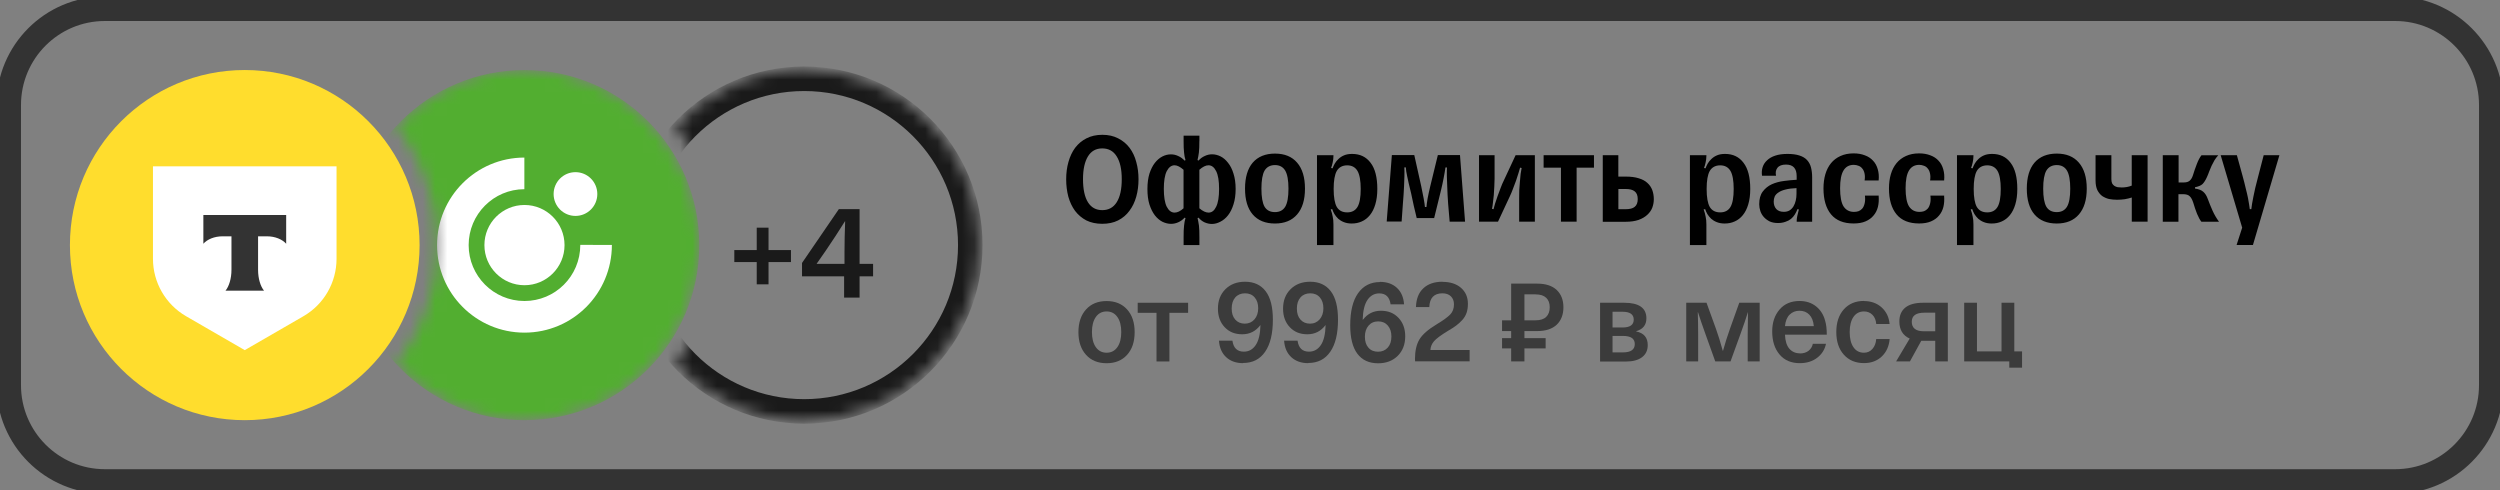 <?xml version="1.0" encoding="UTF-8"?> <svg xmlns="http://www.w3.org/2000/svg" width="204" height="40" viewBox="0 0 204 40" fill="none"><rect x="0" y="0" width="204" height="40" fill="#808080" stroke="none"/><g clip-path="url(#clip0_4_30314)"><path d="M195.441 0.714H8.559C4.226 0.714 0.713 4.232 0.713 8.571V31.429C0.713 35.768 4.226 39.286 8.559 39.286H195.441C199.774 39.286 203.287 35.768 203.287 31.429V8.571C203.287 4.232 199.774 0.714 195.441 0.714Z" stroke="#333333" stroke-width="2"></path><path d="M34.238 20C34.238 12.11 27.851 5.714 19.972 5.714C12.093 5.714 5.706 12.11 5.706 20C5.706 27.89 12.093 34.286 19.972 34.286C27.851 34.286 34.238 27.89 34.238 20Z" fill="#FFDD2D"></path><path d="M12.482 13.571H27.462V21.117C27.462 23.05 26.431 24.839 24.759 25.804L19.972 28.571L15.185 25.804C13.513 24.836 12.482 23.05 12.482 21.117V13.571Z" fill="white"></path><path fill-rule="evenodd" clip-rule="evenodd" d="M16.594 17.542V19.89C16.915 19.526 17.497 19.283 18.164 19.283H18.888V22.01C18.888 22.735 18.69 23.371 18.399 23.721H21.547C21.256 23.371 21.059 22.737 21.059 22.013V19.283H21.782C22.447 19.283 23.032 19.529 23.352 19.89V17.542H16.594Z" fill="#333333"></path><mask id="mask0_4_30314" style="mask-type:alpha" maskUnits="userSpaceOnUse" x="32" y="5" width="26" height="30"><path d="M32.322 29.697C34.928 32.519 38.657 34.286 42.798 34.286C50.676 34.286 57.063 27.89 57.063 20C57.063 12.11 50.676 5.714 42.798 5.714C38.657 5.714 34.928 7.481 32.322 10.303C34.416 12.974 35.665 16.341 35.665 20C35.665 23.659 34.416 27.026 32.322 29.697Z" fill="#428BF9"></path></mask><g mask="url(#mask0_4_30314)"><path d="M57.063 20C57.063 12.11 50.676 5.714 42.797 5.714C34.919 5.714 28.532 12.11 28.532 20C28.532 27.89 34.919 34.286 42.797 34.286C50.676 34.286 57.063 27.89 57.063 20Z" fill="#52AE30"></path><path fill-rule="evenodd" clip-rule="evenodd" d="M39.528 20.001C39.528 18.192 40.991 16.726 42.797 16.726C44.602 16.726 46.066 18.192 46.066 20.001C46.066 21.808 44.602 23.274 42.797 23.274C40.991 23.274 39.528 21.808 39.528 20.001Z" fill="white"></path><path fill-rule="evenodd" clip-rule="evenodd" d="M45.175 15.833C45.175 14.847 45.973 14.048 46.958 14.048C47.943 14.048 48.741 14.847 48.741 15.833C48.741 16.82 47.943 17.619 46.958 17.619C45.973 17.619 45.175 16.82 45.175 15.833Z" fill="white"></path><path fill-rule="evenodd" clip-rule="evenodd" d="M42.788 12.857V15.438C40.277 15.442 38.242 17.483 38.242 20C38.242 22.52 40.281 24.562 42.797 24.562C45.298 24.562 47.352 22.539 47.352 19.983L49.93 19.985C49.93 23.945 46.737 27.143 42.797 27.143C38.858 27.143 35.664 23.945 35.664 20C35.664 16.058 38.854 12.862 42.788 12.857Z" fill="white"></path></g><mask id="mask1_4_30314" style="mask-type:alpha" maskUnits="userSpaceOnUse" x="55" y="5" width="25" height="30"><path d="M55.147 29.697C57.753 32.519 61.482 34.286 65.623 34.286C73.501 34.286 79.889 27.89 79.889 20C79.889 12.11 73.501 5.714 65.623 5.714C61.482 5.714 57.753 7.481 55.147 10.303C57.241 12.974 58.49 16.341 58.49 20C58.49 23.659 57.241 27.026 55.147 29.697Z" fill="#428BF9"></path></mask><g mask="url(#mask1_4_30314)"><path d="M79.175 20C79.175 12.505 73.107 6.429 65.622 6.429C58.138 6.429 52.07 12.505 52.07 20C52.07 27.495 58.138 33.571 65.622 33.571C73.107 33.571 79.175 27.495 79.175 20Z" stroke="black" stroke-opacity="0.8" stroke-width="2"></path><path d="M62.712 20.407H64.542V21.382H62.712V23.203H61.749V21.382H59.92V20.407H61.749V18.575H62.712V20.407ZM71.244 22.55H70.142V24.286H68.879V22.55H65.445V21.457L68.451 17.064H70.142V21.532H71.244V22.55ZM66.632 21.532H68.911V20.6C68.911 19.753 68.933 18.907 68.965 18.061H68.944C68.451 18.864 67.927 19.646 67.392 20.439L66.632 21.532Z" fill="black" fill-opacity="0.8"></path></g><path d="M89.943 18.262C89.448 18.262 89.014 18.168 88.644 17.985C88.278 17.794 87.972 17.53 87.723 17.205C87.482 16.875 87.301 16.492 87.176 16.05C87.06 15.609 87 15.132 87 14.629C87 14.125 87.06 13.657 87.185 13.216C87.31 12.774 87.49 12.386 87.731 12.061C87.981 11.731 88.286 11.477 88.652 11.29C89.022 11.098 89.457 11 89.951 11C90.446 11 90.876 11.098 91.242 11.29C91.612 11.477 91.922 11.731 92.172 12.061C92.421 12.391 92.602 12.774 92.718 13.216C92.843 13.657 92.903 14.129 92.903 14.629C92.903 15.128 92.843 15.609 92.718 16.05C92.593 16.492 92.408 16.88 92.159 17.205C91.918 17.535 91.612 17.794 91.238 17.985C90.868 18.172 90.433 18.262 89.939 18.262H89.943ZM89.943 17.147C90.459 17.147 90.851 16.933 91.122 16.505C91.397 16.068 91.535 15.444 91.535 14.624C91.535 13.804 91.397 13.198 91.122 12.761C90.855 12.324 90.459 12.11 89.943 12.11C89.427 12.11 89.044 12.328 88.777 12.761C88.51 13.198 88.373 13.817 88.373 14.624C88.373 15.431 88.506 16.073 88.777 16.505C89.044 16.933 89.435 17.147 89.943 17.147ZM96.577 13.853C96.302 13.612 96.057 13.487 95.846 13.487C95.583 13.487 95.373 13.648 95.205 13.969C95.046 14.29 94.968 14.771 94.968 15.413C94.968 16.055 95.046 16.545 95.205 16.866C95.368 17.187 95.583 17.348 95.846 17.348C96.074 17.348 96.319 17.232 96.577 16.996V13.848V13.853ZM97.868 11.508C97.868 11.713 97.868 11.892 97.859 12.043C97.851 12.195 97.842 12.328 97.829 12.449C97.816 12.565 97.799 12.672 97.778 12.77C97.765 12.868 97.743 12.966 97.717 13.059L97.799 13.104C97.945 12.939 98.113 12.814 98.307 12.73C98.501 12.636 98.698 12.591 98.905 12.591C99.137 12.591 99.37 12.649 99.598 12.761C99.826 12.877 100.028 13.05 100.209 13.287C100.394 13.514 100.544 13.808 100.652 14.165C100.768 14.522 100.828 14.941 100.828 15.418C100.828 15.895 100.768 16.323 100.652 16.679C100.54 17.036 100.394 17.33 100.209 17.566C100.024 17.802 99.813 17.976 99.581 18.092C99.352 18.212 99.124 18.275 98.888 18.275C98.69 18.275 98.492 18.23 98.298 18.146C98.113 18.061 97.945 17.932 97.803 17.762L97.722 17.794C97.748 17.892 97.769 17.994 97.782 18.092C97.803 18.186 97.821 18.288 97.834 18.404C97.847 18.524 97.859 18.663 97.864 18.81C97.872 18.966 97.872 19.149 97.872 19.354V19.996H96.582V19.354C96.582 19.149 96.582 18.97 96.59 18.819C96.599 18.667 96.608 18.534 96.62 18.413C96.633 18.297 96.646 18.19 96.663 18.092C96.685 17.994 96.706 17.892 96.737 17.794L96.663 17.762C96.513 17.927 96.341 18.052 96.147 18.137C95.962 18.221 95.764 18.266 95.558 18.266C95.325 18.266 95.089 18.208 94.856 18.097C94.628 17.981 94.422 17.807 94.237 17.571C94.056 17.334 93.91 17.04 93.794 16.684C93.682 16.327 93.63 15.908 93.63 15.422C93.63 14.936 93.686 14.526 93.794 14.169C93.91 13.813 94.06 13.519 94.237 13.291C94.422 13.055 94.628 12.881 94.856 12.765C95.084 12.649 95.312 12.596 95.549 12.596C95.755 12.596 95.954 12.64 96.147 12.734C96.341 12.819 96.513 12.944 96.663 13.108L96.737 13.064C96.711 12.966 96.685 12.868 96.663 12.774C96.65 12.676 96.638 12.569 96.62 12.453C96.608 12.333 96.594 12.195 96.59 12.047C96.582 11.896 96.582 11.718 96.582 11.513V11.071H97.872V11.508H97.868ZM97.868 16.996C98.143 17.232 98.393 17.348 98.621 17.348C98.883 17.348 99.09 17.187 99.24 16.866C99.4 16.545 99.477 16.059 99.477 15.413C99.477 14.767 99.4 14.29 99.24 13.969C99.081 13.648 98.871 13.487 98.612 13.487C98.393 13.487 98.143 13.608 97.868 13.853V17V16.996ZM104.038 18.239C103.255 18.239 102.648 17.994 102.222 17.499C101.8 17.009 101.594 16.305 101.594 15.391C101.594 14.477 101.805 13.764 102.222 13.273C102.648 12.783 103.255 12.533 104.038 12.533C104.821 12.533 105.423 12.779 105.845 13.273C106.271 13.764 106.486 14.473 106.486 15.391C106.486 16.309 106.271 17.005 105.845 17.499C105.423 17.99 104.821 18.239 104.038 18.239ZM104.038 17.308C104.416 17.308 104.696 17.16 104.873 16.871C105.053 16.572 105.139 16.077 105.139 15.395C105.139 14.713 105.049 14.218 104.873 13.92C104.692 13.621 104.416 13.47 104.038 13.47C103.659 13.47 103.371 13.621 103.19 13.92C103.018 14.218 102.932 14.713 102.932 15.395C102.932 16.077 103.018 16.572 103.19 16.871C103.371 17.165 103.651 17.308 104.038 17.308ZM109.932 17.33C110.311 17.33 110.59 17.183 110.767 16.893C110.948 16.594 111.034 16.1 111.034 15.418C111.034 14.736 110.943 14.241 110.767 13.942C110.586 13.643 110.311 13.492 109.932 13.492C109.554 13.492 109.265 13.643 109.085 13.942C108.913 14.241 108.826 14.736 108.826 15.418C108.826 16.1 108.913 16.594 109.085 16.893C109.265 17.187 109.545 17.33 109.932 17.33ZM108.809 12.716C108.809 12.903 108.788 13.082 108.749 13.251C108.715 13.416 108.672 13.568 108.616 13.71L108.74 13.732C108.783 13.612 108.839 13.483 108.917 13.349C108.994 13.216 109.093 13.091 109.218 12.975C109.343 12.854 109.493 12.752 109.674 12.676C109.859 12.596 110.078 12.56 110.337 12.56C110.978 12.56 111.481 12.801 111.843 13.287C112.208 13.764 112.389 14.473 112.389 15.418C112.389 15.903 112.333 16.323 112.225 16.679C112.122 17.027 111.976 17.321 111.782 17.557C111.597 17.785 111.378 17.958 111.12 18.07C110.866 18.186 110.595 18.239 110.302 18.239C110.053 18.239 109.838 18.199 109.653 18.123C109.472 18.052 109.321 17.958 109.196 17.847C109.072 17.727 108.968 17.597 108.887 17.464C108.809 17.33 108.753 17.196 108.71 17.067L108.586 17.089C108.663 17.294 108.715 17.49 108.749 17.678C108.792 17.856 108.809 18.07 108.809 18.32V20H107.467V12.663H108.809V12.716ZM119.553 18.088H118.292C118.249 17.602 118.21 17.116 118.167 16.621C118.133 16.131 118.107 15.658 118.094 15.208C118.081 14.936 118.068 14.664 118.064 14.383C118.055 14.107 118.064 13.866 118.072 13.666H117.948C117.913 13.915 117.866 14.205 117.801 14.53C117.741 14.851 117.668 15.181 117.586 15.524L117.027 17.794H115.603C115.521 17.459 115.439 17.125 115.366 16.799C115.297 16.465 115.224 16.131 115.151 15.792C115.069 15.444 115.001 15.159 114.945 14.936C114.897 14.709 114.854 14.517 114.82 14.357C114.794 14.201 114.768 14.071 114.747 13.973C114.734 13.866 114.721 13.764 114.717 13.661H114.592C114.605 13.853 114.609 14.098 114.6 14.388C114.592 14.682 114.583 14.954 114.57 15.213C114.549 15.663 114.519 16.131 114.476 16.625C114.441 17.116 114.407 17.602 114.372 18.079H113.155L113.576 12.654H115.405L115.973 15.199C116.05 15.556 116.115 15.886 116.171 16.193C116.227 16.501 116.261 16.733 116.274 16.889H116.399C116.412 16.724 116.442 16.492 116.493 16.193C116.549 15.895 116.623 15.56 116.709 15.199L117.328 12.654H119.135L119.548 18.079L119.553 18.088ZM120.688 18.088V12.663H121.958V14.579C121.958 14.771 121.949 14.985 121.936 15.221C121.928 15.458 121.915 15.694 121.893 15.926C121.872 16.153 121.85 16.367 121.82 16.568C121.798 16.768 121.777 16.924 121.747 17.04L121.872 17.071C121.897 16.955 121.94 16.808 121.996 16.621C122.057 16.43 122.125 16.22 122.203 16.002C122.285 15.779 122.366 15.56 122.452 15.337C122.534 15.114 122.616 14.918 122.702 14.749L123.674 12.663H125.245V18.088H123.963V16.171C123.963 15.979 123.963 15.765 123.971 15.529C123.984 15.293 124.001 15.061 124.023 14.834C124.044 14.597 124.066 14.383 124.083 14.192C124.109 13.991 124.139 13.831 124.165 13.71L124.04 13.679C124.014 13.795 123.967 13.942 123.907 14.129C123.851 14.316 123.786 14.517 123.709 14.74C123.631 14.954 123.55 15.177 123.459 15.404C123.377 15.627 123.296 15.823 123.21 16.002L122.237 18.088H120.68H120.688ZM127.374 18.088V13.679H125.959V12.663H130.068V13.679H128.652V18.088H127.37H127.374ZM132.06 14.41H132.658C133.08 14.41 133.432 14.455 133.721 14.548C134.009 14.633 134.245 14.758 134.422 14.923C134.607 15.088 134.74 15.284 134.826 15.511C134.908 15.739 134.951 15.988 134.951 16.26C134.951 16.496 134.908 16.724 134.826 16.947C134.745 17.16 134.611 17.352 134.422 17.526C134.241 17.695 134.005 17.838 133.708 17.945C133.419 18.043 133.067 18.097 132.654 18.097H130.786V12.663H132.056V14.406L132.06 14.41ZM132.658 17.071C132.989 17.071 133.234 17.009 133.389 16.88C133.553 16.75 133.639 16.541 133.639 16.247C133.639 15.953 133.557 15.743 133.389 15.614C133.23 15.484 132.985 15.422 132.658 15.422H132.06V17.071H132.658ZM140.368 17.33C140.747 17.33 141.026 17.183 141.203 16.893C141.383 16.594 141.469 16.1 141.469 15.418C141.469 14.736 141.379 14.241 141.203 13.942C141.022 13.643 140.747 13.492 140.368 13.492C139.989 13.492 139.701 13.643 139.52 13.942C139.348 14.241 139.262 14.736 139.262 15.418C139.262 16.1 139.348 16.594 139.52 16.893C139.701 17.187 139.981 17.33 140.368 17.33ZM139.241 12.716C139.241 12.903 139.219 13.082 139.18 13.251C139.146 13.416 139.103 13.568 139.047 13.71L139.172 13.732C139.215 13.612 139.271 13.483 139.348 13.349C139.426 13.216 139.525 13.091 139.649 12.975C139.774 12.854 139.925 12.752 140.106 12.676C140.29 12.596 140.51 12.56 140.768 12.56C141.409 12.56 141.913 12.801 142.274 13.287C142.64 13.764 142.82 14.473 142.82 15.418C142.82 15.903 142.764 16.323 142.657 16.679C142.554 17.027 142.407 17.321 142.214 17.557C142.029 17.785 141.809 17.958 141.551 18.07C141.297 18.186 141.026 18.239 140.734 18.239C140.484 18.239 140.269 18.199 140.084 18.123C139.903 18.052 139.753 17.958 139.628 17.847C139.503 17.727 139.4 17.597 139.318 17.464C139.241 17.33 139.185 17.196 139.142 17.067L139.017 17.089C139.094 17.294 139.146 17.49 139.18 17.678C139.223 17.856 139.241 18.07 139.241 18.32V20H137.898V12.663H139.241V12.716ZM143.78 14.334C143.745 14.085 143.763 13.853 143.831 13.639C143.9 13.425 144.021 13.238 144.193 13.082C144.365 12.917 144.589 12.787 144.864 12.698C145.139 12.605 145.475 12.56 145.867 12.56C146.258 12.56 146.581 12.605 146.839 12.69C147.101 12.774 147.308 12.899 147.458 13.064C147.609 13.229 147.717 13.429 147.777 13.661C147.837 13.898 147.871 14.161 147.871 14.455V18.092H146.611V17.994C146.611 17.816 146.671 17.517 146.787 17.094L146.675 17.062C146.619 17.214 146.546 17.357 146.46 17.499C146.378 17.633 146.271 17.758 146.142 17.865C146.017 17.963 145.867 18.043 145.686 18.101C145.514 18.163 145.316 18.199 145.088 18.199C144.825 18.199 144.597 18.155 144.408 18.07C144.223 17.976 144.064 17.86 143.935 17.718C143.806 17.575 143.707 17.41 143.646 17.227C143.586 17.045 143.552 16.857 143.552 16.67C143.552 16.233 143.646 15.89 143.84 15.632C144.038 15.368 144.288 15.168 144.584 15.034C144.886 14.9 145.217 14.811 145.574 14.767C145.931 14.718 146.275 14.687 146.607 14.669V14.37C146.607 13.742 146.318 13.429 145.737 13.429C145.406 13.429 145.174 13.519 145.036 13.697C144.907 13.866 144.868 14.08 144.924 14.339H143.788L143.78 14.334ZM145.565 17.285C145.746 17.285 145.901 17.245 146.03 17.169C146.159 17.085 146.267 16.973 146.348 16.84C146.43 16.697 146.495 16.541 146.533 16.367C146.576 16.189 146.594 16.002 146.594 15.81V15.351C146.236 15.364 145.935 15.404 145.694 15.467C145.462 15.524 145.273 15.6 145.126 15.703C144.98 15.796 144.877 15.908 144.817 16.033C144.761 16.162 144.735 16.3 144.735 16.452C144.735 16.701 144.808 16.906 144.95 17.062C145.096 17.214 145.299 17.285 145.561 17.285H145.565ZM153.297 15.979C153.323 16.309 153.306 16.612 153.237 16.889C153.168 17.16 153.047 17.397 152.875 17.593C152.712 17.794 152.492 17.95 152.225 18.065C151.959 18.181 151.632 18.235 151.253 18.235C150.44 18.235 149.829 17.99 149.416 17.495C149.003 16.996 148.796 16.291 148.796 15.377C148.796 14.95 148.848 14.562 148.951 14.21C149.055 13.862 149.21 13.559 149.416 13.309C149.623 13.059 149.876 12.868 150.182 12.73C150.492 12.587 150.849 12.516 151.257 12.516C151.602 12.516 151.907 12.569 152.178 12.676C152.445 12.774 152.668 12.921 152.841 13.113C153.021 13.3 153.146 13.532 153.224 13.808C153.306 14.08 153.331 14.388 153.297 14.727H152.152C152.187 14.499 152.183 14.308 152.144 14.147C152.109 13.982 152.049 13.853 151.959 13.75C151.877 13.643 151.774 13.568 151.649 13.527C151.533 13.479 151.404 13.452 151.266 13.452C150.896 13.452 150.616 13.603 150.431 13.911C150.246 14.21 150.152 14.695 150.152 15.364C150.152 16.033 150.246 16.559 150.44 16.853C150.638 17.147 150.922 17.29 151.288 17.29C151.412 17.29 151.533 17.272 151.649 17.236C151.765 17.192 151.864 17.125 151.95 17.031C152.04 16.933 152.105 16.795 152.148 16.625C152.196 16.456 152.208 16.233 152.178 15.961H153.314L153.297 15.979ZM158.641 15.979C158.666 16.309 158.649 16.612 158.58 16.889C158.511 17.16 158.391 17.397 158.219 17.593C158.055 17.794 157.836 17.95 157.569 18.065C157.302 18.181 156.975 18.235 156.597 18.235C155.784 18.235 155.173 17.99 154.76 17.495C154.347 16.996 154.14 16.291 154.14 15.377C154.14 14.95 154.191 14.562 154.295 14.21C154.398 13.862 154.553 13.559 154.76 13.309C154.966 13.059 155.22 12.868 155.526 12.73C155.835 12.587 156.192 12.516 156.601 12.516C156.945 12.516 157.251 12.569 157.522 12.676C157.789 12.774 158.013 12.921 158.184 13.113C158.365 13.3 158.49 13.532 158.567 13.808C158.649 14.08 158.675 14.388 158.641 14.727H157.496C157.531 14.499 157.526 14.308 157.487 14.147C157.453 13.982 157.393 13.853 157.302 13.75C157.221 13.643 157.118 13.568 156.993 13.527C156.876 13.479 156.747 13.452 156.609 13.452C156.24 13.452 155.96 13.603 155.775 13.911C155.59 14.21 155.496 14.695 155.496 15.364C155.496 16.033 155.59 16.559 155.784 16.853C155.981 17.147 156.265 17.29 156.631 17.29C156.756 17.29 156.876 17.272 156.993 17.236C157.109 17.192 157.208 17.125 157.294 17.031C157.384 16.933 157.449 16.795 157.492 16.625C157.539 16.456 157.552 16.233 157.522 15.961H158.658L158.641 15.979ZM162.16 17.33C162.538 17.33 162.818 17.183 162.995 16.893C163.176 16.594 163.261 16.1 163.261 15.418C163.261 14.736 163.171 14.241 162.995 13.942C162.814 13.643 162.538 13.492 162.16 13.492C161.781 13.492 161.493 13.643 161.312 13.942C161.141 14.241 161.054 14.736 161.054 15.418C161.054 16.1 161.141 16.594 161.312 16.893C161.493 17.187 161.773 17.33 162.16 17.33ZM161.033 12.716C161.033 12.903 161.011 13.082 160.973 13.251C160.938 13.416 160.895 13.568 160.839 13.71L160.964 13.732C161.007 13.612 161.063 13.483 161.141 13.349C161.218 13.216 161.317 13.091 161.441 12.975C161.566 12.854 161.717 12.752 161.898 12.676C162.083 12.596 162.302 12.56 162.56 12.56C163.201 12.56 163.705 12.801 164.066 13.287C164.432 13.764 164.612 14.473 164.612 15.418C164.612 15.903 164.556 16.323 164.449 16.679C164.346 17.027 164.199 17.321 164.006 17.557C163.821 17.785 163.601 17.958 163.343 18.07C163.089 18.186 162.818 18.239 162.526 18.239C162.276 18.239 162.061 18.199 161.876 18.123C161.695 18.052 161.545 17.958 161.42 17.847C161.295 17.727 161.192 17.597 161.11 17.464C161.033 17.33 160.977 17.196 160.934 17.067L160.809 17.089C160.886 17.294 160.938 17.49 160.973 17.678C161.015 17.856 161.033 18.07 161.033 18.32V20H159.69V12.663H161.033V12.716ZM167.831 18.239C167.048 18.239 166.441 17.994 166.015 17.499C165.594 17.009 165.387 16.305 165.387 15.391C165.387 14.477 165.597 13.764 166.015 13.273C166.441 12.783 167.048 12.533 167.831 12.533C168.613 12.533 169.216 12.779 169.637 13.273C170.064 13.764 170.279 14.473 170.279 15.391C170.279 16.309 170.064 17.005 169.637 17.499C169.216 17.99 168.613 18.239 167.831 18.239ZM167.831 17.308C168.21 17.308 168.489 17.16 168.665 16.871C168.846 16.572 168.932 16.077 168.932 15.395C168.932 14.713 168.842 14.218 168.665 13.92C168.485 13.621 168.21 13.47 167.831 13.47C167.452 13.47 167.164 13.621 166.983 13.92C166.811 14.218 166.725 14.713 166.725 15.395C166.725 16.077 166.811 16.572 166.983 16.871C167.164 17.165 167.444 17.308 167.831 17.308ZM175.244 12.663V18.088H173.953V16.117C173.773 16.175 173.583 16.22 173.377 16.256C173.179 16.282 172.972 16.3 172.757 16.3C172.529 16.3 172.31 16.278 172.094 16.238C171.888 16.189 171.703 16.104 171.535 15.993C171.376 15.872 171.247 15.712 171.143 15.511C171.049 15.306 170.997 15.043 170.997 14.731V12.663H172.288V14.611C172.288 14.753 172.31 14.869 172.348 14.963C172.396 15.048 172.46 15.114 172.533 15.168C172.611 15.217 172.697 15.253 172.8 15.275C172.903 15.288 173.015 15.297 173.131 15.297C173.428 15.297 173.699 15.248 173.949 15.146V12.663H175.24H175.244ZM176.483 18.088V12.663H177.774V14.887H178.217C178.41 14.887 178.561 14.842 178.673 14.749C178.789 14.651 178.879 14.504 178.94 14.312C179.035 14 179.142 13.692 179.258 13.394C179.374 13.086 179.503 12.845 179.641 12.667H181.013C180.897 12.796 180.794 12.93 180.704 13.073C180.622 13.216 180.54 13.367 180.467 13.523C180.398 13.679 180.333 13.835 180.269 13.995C180.213 14.152 180.153 14.308 180.084 14.455C179.972 14.704 179.852 14.892 179.723 15.021C179.594 15.141 179.387 15.226 179.112 15.279V15.386C179.421 15.431 179.65 15.52 179.792 15.654C179.942 15.783 180.067 15.984 180.162 16.251C180.273 16.55 180.398 16.866 180.545 17.192C180.691 17.513 180.863 17.811 181.07 18.092H179.633C179.516 17.95 179.4 17.735 179.28 17.45C179.168 17.165 179.064 16.862 178.97 16.541C178.892 16.3 178.798 16.122 178.681 16.015C178.57 15.899 178.385 15.845 178.122 15.845H177.761V18.092H176.47L176.483 18.088ZM183.707 17.071C183.72 16.942 183.741 16.795 183.767 16.634C183.793 16.474 183.827 16.287 183.871 16.077C183.913 15.863 183.965 15.623 184.025 15.351C184.086 15.079 184.167 14.771 184.262 14.419L184.718 12.663H186L183.84 19.991H182.506L182.962 18.578L181.207 12.663H182.528L182.993 14.352C183.105 14.753 183.191 15.101 183.259 15.4C183.337 15.694 183.393 15.944 183.436 16.157C183.478 16.372 183.509 16.554 183.53 16.701C183.552 16.844 183.569 16.964 183.582 17.067H183.707V17.071Z" fill="black"></path><g clip-path="url(#clip1_4_30314)"><g clip-path="url(#clip2_4_30314)"><path opacity="0.54" d="M88.623 25.249C89.037 24.792 89.596 24.566 90.299 24.566C91.002 24.566 91.555 24.792 91.969 25.249C92.383 25.706 92.587 26.322 92.587 27.103C92.587 27.883 92.383 28.499 91.969 28.956C91.555 29.413 91.002 29.639 90.299 29.639C89.596 29.639 89.037 29.413 88.623 28.956C88.209 28.499 88 27.883 88 27.103C88 26.322 88.209 25.706 88.623 25.249ZM91.176 25.865C90.962 25.562 90.668 25.413 90.299 25.413C89.93 25.413 89.635 25.562 89.421 25.865C89.207 26.168 89.102 26.579 89.102 27.098C89.102 27.616 89.207 28.032 89.421 28.33C89.635 28.633 89.93 28.782 90.299 28.782C90.668 28.782 90.962 28.633 91.176 28.33C91.391 28.027 91.495 27.616 91.495 27.098C91.495 26.579 91.391 26.163 91.176 25.865Z" fill="black"></path><path opacity="0.54" d="M96.95 24.705V25.526H95.424V29.495H94.372V25.526H92.837V24.705H96.955H96.95Z" fill="black"></path><path opacity="0.54" d="M101.442 29.634C100.869 29.634 100.405 29.47 100.056 29.146C99.707 28.823 99.508 28.376 99.468 27.801H100.565C100.65 28.397 100.959 28.695 101.497 28.695C101.901 28.695 102.22 28.52 102.465 28.16C102.709 27.801 102.834 27.267 102.854 26.543H102.834C102.46 27.031 101.976 27.277 101.368 27.277C100.759 27.277 100.296 27.082 99.932 26.697C99.568 26.312 99.383 25.809 99.383 25.193C99.383 24.53 99.588 24.001 99.996 23.596C100.405 23.19 100.939 22.99 101.597 22.99C102.33 22.99 102.888 23.252 103.282 23.77C103.676 24.289 103.866 25.064 103.866 26.086C103.866 27.221 103.656 28.099 103.232 28.705C102.814 29.316 102.215 29.619 101.437 29.619L101.442 29.634ZM101.577 26.41C101.901 26.41 102.16 26.291 102.365 26.06C102.564 25.829 102.669 25.526 102.669 25.157C102.669 24.787 102.574 24.489 102.38 24.268C102.19 24.047 101.926 23.934 101.597 23.934C101.268 23.934 100.994 24.047 100.799 24.268C100.605 24.489 100.505 24.792 100.505 25.177C100.505 25.562 100.6 25.855 100.794 26.076C100.989 26.297 101.248 26.41 101.577 26.41Z" fill="black"></path><path opacity="0.54" d="M106.758 29.634C106.184 29.634 105.721 29.47 105.371 29.146C105.022 28.823 104.823 28.376 104.783 27.801H105.88C105.965 28.397 106.274 28.695 106.812 28.695C107.216 28.695 107.535 28.52 107.78 28.16C108.024 27.801 108.149 27.267 108.169 26.543H108.149C107.775 27.031 107.291 27.277 106.683 27.277C106.075 27.277 105.611 27.082 105.247 26.697C104.883 26.312 104.698 25.809 104.698 25.193C104.698 24.53 104.903 24.001 105.312 23.596C105.721 23.19 106.254 22.99 106.912 22.99C107.645 22.99 108.204 23.252 108.597 23.77C108.991 24.289 109.181 25.064 109.181 26.086C109.181 27.221 108.971 28.099 108.548 28.705C108.129 29.316 107.53 29.619 106.753 29.619L106.758 29.634ZM106.897 26.41C107.221 26.41 107.481 26.291 107.685 26.06C107.884 25.829 107.989 25.526 107.989 25.157C107.989 24.787 107.894 24.489 107.7 24.268C107.511 24.047 107.246 23.934 106.917 23.934C106.588 23.934 106.314 24.047 106.119 24.268C105.925 24.489 105.825 24.792 105.825 25.177C105.825 25.562 105.92 25.855 106.114 26.076C106.309 26.297 106.568 26.41 106.897 26.41Z" fill="black"></path><path opacity="0.54" d="M112.596 23C113.175 23 113.638 23.164 113.987 23.488C114.336 23.811 114.531 24.258 114.571 24.833H113.474C113.389 24.238 113.08 23.94 112.551 23.94C112.148 23.94 111.828 24.119 111.584 24.474C111.345 24.828 111.215 25.367 111.195 26.091H111.215C111.589 25.603 112.073 25.357 112.681 25.357C113.289 25.357 113.753 25.552 114.117 25.937C114.481 26.322 114.666 26.825 114.666 27.442C114.666 28.099 114.461 28.633 114.052 29.038C113.643 29.444 113.11 29.644 112.452 29.644C111.714 29.644 111.15 29.383 110.761 28.864C110.373 28.345 110.178 27.57 110.178 26.548C110.178 25.413 110.387 24.535 110.816 23.929C111.245 23.323 111.838 23.015 112.606 23.015L112.596 23ZM112.467 26.225C112.138 26.225 111.873 26.338 111.674 26.569C111.474 26.8 111.375 27.103 111.375 27.477C111.375 27.852 111.469 28.155 111.664 28.371C111.853 28.592 112.118 28.7 112.447 28.7C112.776 28.7 113.04 28.587 113.24 28.366C113.439 28.145 113.539 27.842 113.539 27.457C113.539 27.072 113.439 26.79 113.245 26.564C113.05 26.338 112.791 26.225 112.467 26.225Z" fill="black"></path><path opacity="0.54" d="M117.712 23C118.34 23 118.844 23.164 119.218 23.488C119.592 23.816 119.781 24.248 119.781 24.787C119.781 25.064 119.746 25.311 119.672 25.526C119.597 25.742 119.482 25.937 119.318 26.117C119.158 26.291 118.988 26.445 118.819 26.569C118.649 26.697 118.425 26.841 118.151 27C117.582 27.344 117.208 27.626 117.019 27.837C116.834 28.053 116.735 28.294 116.72 28.561H119.921V29.485H115.473C115.468 29.434 115.463 29.367 115.463 29.285C115.463 28.638 115.583 28.109 115.822 27.703C116.062 27.298 116.54 26.877 117.253 26.451C117.767 26.142 118.126 25.881 118.335 25.665C118.545 25.449 118.644 25.172 118.644 24.833C118.644 24.561 118.56 24.345 118.395 24.181C118.226 24.017 117.996 23.934 117.702 23.934C117.019 23.934 116.66 24.309 116.63 25.054H115.543C115.563 24.392 115.762 23.883 116.141 23.529C116.52 23.169 117.044 22.99 117.702 22.99L117.712 23Z" fill="black"></path><path opacity="0.54" d="M123.311 26.137V23.144H125.435C126.129 23.144 126.662 23.318 127.026 23.662C127.39 24.006 127.575 24.479 127.575 25.075C127.575 25.67 127.39 26.153 127.026 26.497C126.662 26.841 126.129 27.015 125.435 27.015H124.393V27.59H126.124V28.427H124.393V29.49H123.311V28.427H122.568V27.59H123.311V27.015H122.568V26.137H123.311ZM125.306 24.017H124.393V26.137H125.306C125.69 26.137 125.979 26.045 126.168 25.86C126.358 25.675 126.458 25.413 126.458 25.075C126.458 24.736 126.363 24.484 126.168 24.299C125.974 24.114 125.69 24.022 125.306 24.022V24.017Z" fill="black"></path><path opacity="0.54" d="M130.566 29.49V24.705H132.541C133.742 24.705 134.346 25.131 134.346 25.978C134.346 26.517 134.066 26.866 133.513 27.026V27.046C134.141 27.175 134.455 27.544 134.455 28.16C134.455 28.587 134.301 28.915 133.987 29.151C133.677 29.383 133.239 29.501 132.68 29.501H130.566V29.49ZM132.406 25.439H131.583V26.723H132.406C133.009 26.723 133.313 26.507 133.313 26.081C133.313 25.655 133.009 25.439 132.406 25.439ZM132.426 27.411H131.583V28.756H132.426C133.074 28.756 133.398 28.53 133.398 28.078C133.398 27.626 133.074 27.411 132.426 27.411Z" fill="black"></path><path opacity="0.54" d="M143.59 24.705V29.49H142.613V27.231C142.613 26.646 142.622 26.06 142.637 25.48H142.627C142.483 25.953 142.283 26.533 142.034 27.221L141.211 29.49H139.965L139.152 27.221C138.903 26.528 138.703 25.947 138.559 25.48H138.539C138.559 26.066 138.569 26.651 138.569 27.231V29.49H137.597V24.705H139.252L140.02 26.825C140.204 27.334 140.389 27.934 140.578 28.623H140.598C140.768 28.012 140.957 27.416 141.167 26.825L141.924 24.705H143.59Z" fill="black"></path><path opacity="0.54" d="M146.856 28.843C147.15 28.843 147.389 28.771 147.574 28.628C147.758 28.484 147.878 28.294 147.928 28.053H149C148.91 28.505 148.676 28.884 148.297 29.182C147.918 29.48 147.439 29.634 146.861 29.634C146.158 29.634 145.609 29.398 145.21 28.925C144.811 28.453 144.612 27.827 144.612 27.041C144.612 26.317 144.811 25.727 145.21 25.259C145.609 24.792 146.153 24.561 146.846 24.561C147.369 24.561 147.818 24.705 148.187 24.997C148.556 25.29 148.805 25.686 148.935 26.189C149.02 26.471 149.065 26.846 149.065 27.308H145.654C145.674 27.822 145.794 28.207 146.013 28.458C146.237 28.71 146.522 28.833 146.871 28.833L146.856 28.843ZM147.638 25.675C147.429 25.46 147.16 25.357 146.836 25.357C146.512 25.357 146.247 25.465 146.033 25.675C145.819 25.886 145.694 26.199 145.654 26.61H148.007C147.973 26.199 147.848 25.891 147.638 25.675Z" fill="black"></path><path opacity="0.54" d="M152.096 24.566C152.679 24.566 153.163 24.741 153.547 25.09C153.926 25.439 154.145 25.891 154.19 26.44H153.103C153.078 26.127 152.974 25.875 152.794 25.691C152.61 25.506 152.38 25.413 152.101 25.413C151.737 25.413 151.448 25.562 151.243 25.86C151.039 26.158 150.934 26.569 150.934 27.098C150.934 27.626 151.039 28.037 151.243 28.335C151.448 28.633 151.732 28.782 152.101 28.782C152.38 28.782 152.61 28.679 152.794 28.468C152.974 28.263 153.078 27.996 153.098 27.668H154.195C154.145 28.253 153.931 28.725 153.557 29.085C153.178 29.444 152.694 29.629 152.101 29.629C151.413 29.629 150.864 29.398 150.456 28.941C150.047 28.484 149.842 27.868 149.842 27.092C149.842 26.317 150.047 25.706 150.456 25.244C150.864 24.787 151.413 24.556 152.101 24.556L152.096 24.566Z" fill="black"></path><path opacity="0.54" d="M156.918 24.705H158.942V29.49H157.915V27.811H156.773L155.851 29.49H154.724L155.831 27.626C155.272 27.375 154.988 26.913 154.988 26.23C154.988 25.742 155.148 25.362 155.472 25.1C155.796 24.838 156.279 24.705 156.918 24.705ZM157.915 27.031V25.516H157.017C156.339 25.516 156 25.762 156 26.261C156 26.759 156.324 27.031 156.972 27.031H157.915Z" fill="black"></path><path opacity="0.54" d="M164.367 24.705V28.674H165V31H163.958V29.49H160.278V24.705H161.32V28.674H163.325V24.705H164.367Z" fill="black"></path></g></g></g><defs><clipPath id="clip0_4_30314"><rect width="204" height="40" fill="white"></rect></clipPath><clipPath id="clip1_4_30314"><rect width="81" height="8" fill="white" transform="translate(87 22)"></rect></clipPath><clipPath id="clip2_4_30314"><rect width="77" height="8" fill="white" transform="translate(88 23)"></rect></clipPath></defs></svg> 